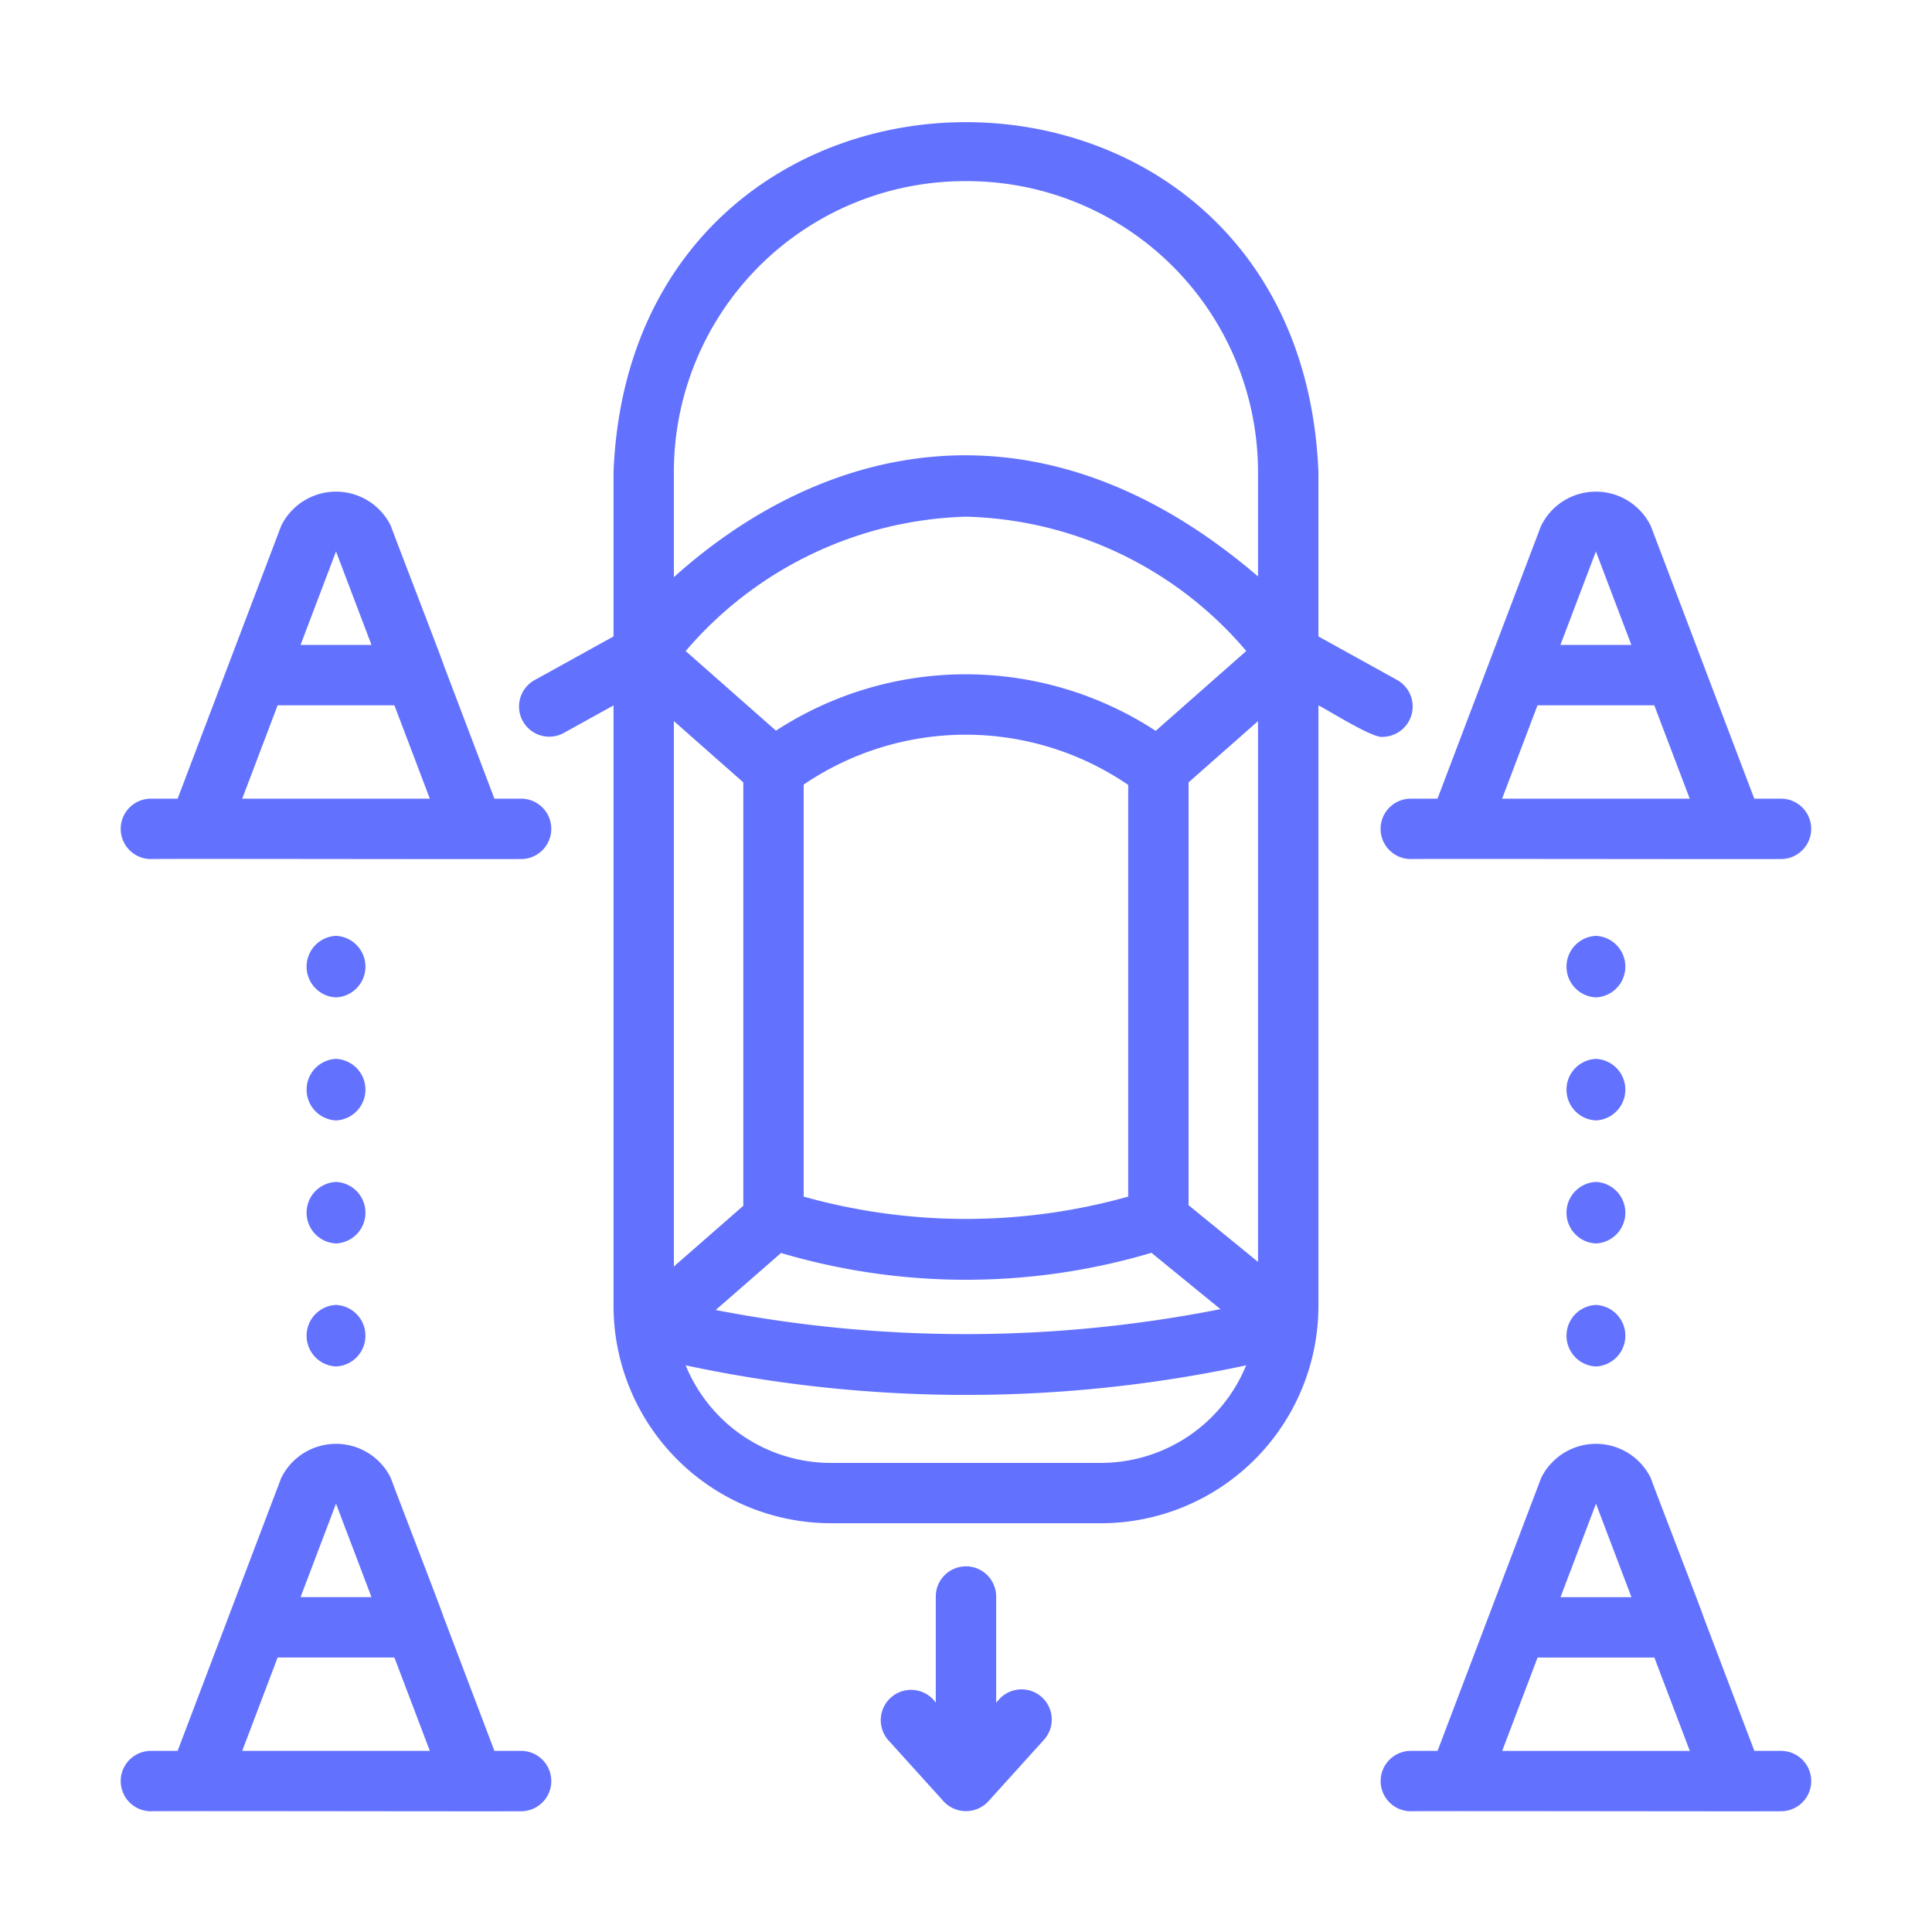 <svg id="Line" height="512" viewBox="0 0 64 64" fill="#6372FE" width="512" xmlns="http://www.w3.org/2000/svg"><path d="m45.812 24.409a1.006 1.006 0 0 0 .485-1.875l-2.623-1.451v-5.458c-.635-15.435-22.713-15.44-23.35 0v5.458l-2.624 1.451a1 1 0 0 0 .968 1.75l1.656-.916v19.893a7.206 7.206 0 0 0 7.198 7.198h8.955a7.206 7.206 0 0 0 7.198-7.198v-19.893c.275.126 1.812 1.11 2.139 1.041zm-19.189 1.582a9.543 9.543 0 0 1 10.75.01v13.638a19.914 19.914 0 0 1 -10.75-0zm11.661-1.781a11.511 11.511 0 0 0 -12.579-.006l-2.991-2.637a12.683 12.683 0 0 1 9.284-4.451 12.585 12.585 0 0 1 9.286 4.449zm-13.661 1.707v14.026l-2.3 2.011v-18.066zm1.25 15.59a21.589 21.589 0 0 0 12.27-.006l2.286 1.866a43.394 43.394 0 0 1 -16.72.028zm13.5-1.583v-14.007l2.3-2.028v17.912zm-7.425-33.923a9.638 9.638 0 0 1 9.725 9.625v3.469c-7.366-6.32-14.557-4.291-19.35.024v-3.493a9.636 9.636 0 0 1 9.625-9.625zm4.527 42.46h-8.955a5.201 5.201 0 0 1 -4.806-3.232 44.469 44.469 0 0 0 18.566 0 5.201 5.201 0 0 1 -4.806 3.231z"/><path d="m17.263 26.457h-.885l-1.694-4.464c.005-.04-1.734-4.529-1.734-4.568a2.022 2.022 0 0 0 -3.638 0l-3.428 9.032h-.885a1 1 0 0 0 0 2c.64-.014 11.271.01 12.263 0a1 1 0 0 0 0-2zm-4.957-5.093h-2.35l1.175-3.096zm-3.109 2h3.868l1.174 3.093h-6.215z"/><path d="m17.263 58h-.885l-1.694-4.464c.005-.04-1.734-4.529-1.734-4.568a2.022 2.022 0 0 0 -3.638 0l-3.428 9.032h-.885a1 1 0 0 0 0 2c.64-.014 11.271.01 12.263 0a1 1 0 0 0 0-2zm-4.957-5.093h-2.35l1.175-3.096zm-3.109 2h3.868l1.174 3.093h-6.215z"/><path d="m59 58h-.885l-1.695-4.467c.006-.035-1.734-4.531-1.733-4.565a2.022 2.022 0 0 0 -3.638 0l-3.428 9.032h-.885a1 1 0 0 0 0 2c.64-.014 11.271.01 12.263 0a1 1 0 0 0 0-2zm-6.131-8.188 1.175 3.096h-2.35zm-1.934 5.096h3.868l1.174 3.093h-6.215z"/><path d="m46.735 28.457c.639-.012 11.271.009 12.263 0a1 1 0 1 0 0-2h-.885c-.858-2.255-2.57-6.776-3.428-9.032a2.022 2.022 0 0 0 -3.638 0l-3.428 9.032h-.885a1 1 0 0 0 0 2zm7.306-7.093h-2.35l1.175-3.096zm-3.109 2h3.868l1.174 3.093h-6.215z"/><path d="m33.099 56.291-.1.111v-3.515a1 1 0 0 0 -2 0v3.515a1.004 1.004 0 1 0 -1.584 1.231l1.842 2.038a1.007 1.007 0 0 0 1.483 0l1.842-2.038a1 1 0 0 0 -1.483-1.342z"/><path d="m11.131 33.04a1.02 1.02 0 0 0 -0-2.038 1.02 1.02 0 0 0 0 2.038z"/><path d="m11.131 37.115a1.02 1.02 0 0 0 -0-2.038 1.02 1.02 0 0 0 0 2.038z"/><path d="m11.131 41.191a1.02 1.02 0 0 0 -0-2.038 1.02 1.02 0 0 0 0 2.038z"/><path d="m11.131 45.266a1.02 1.02 0 0 0 -0-2.038 1.02 1.02 0 0 0 0 2.038z"/><path d="m52.867 31.002a1.02 1.02 0 0 0 0 2.038 1.02 1.02 0 0 0 -0-2.038z"/><path d="m52.867 35.077a1.02 1.02 0 0 0 0 2.038 1.02 1.02 0 0 0 -0-2.038z"/><path d="m52.867 39.153a1.02 1.02 0 0 0 0 2.038 1.02 1.02 0 0 0 -0-2.038z"/><path d="m52.867 43.228a1.02 1.02 0 0 0 0 2.038 1.02 1.02 0 0 0 -0-2.038z"/></svg>